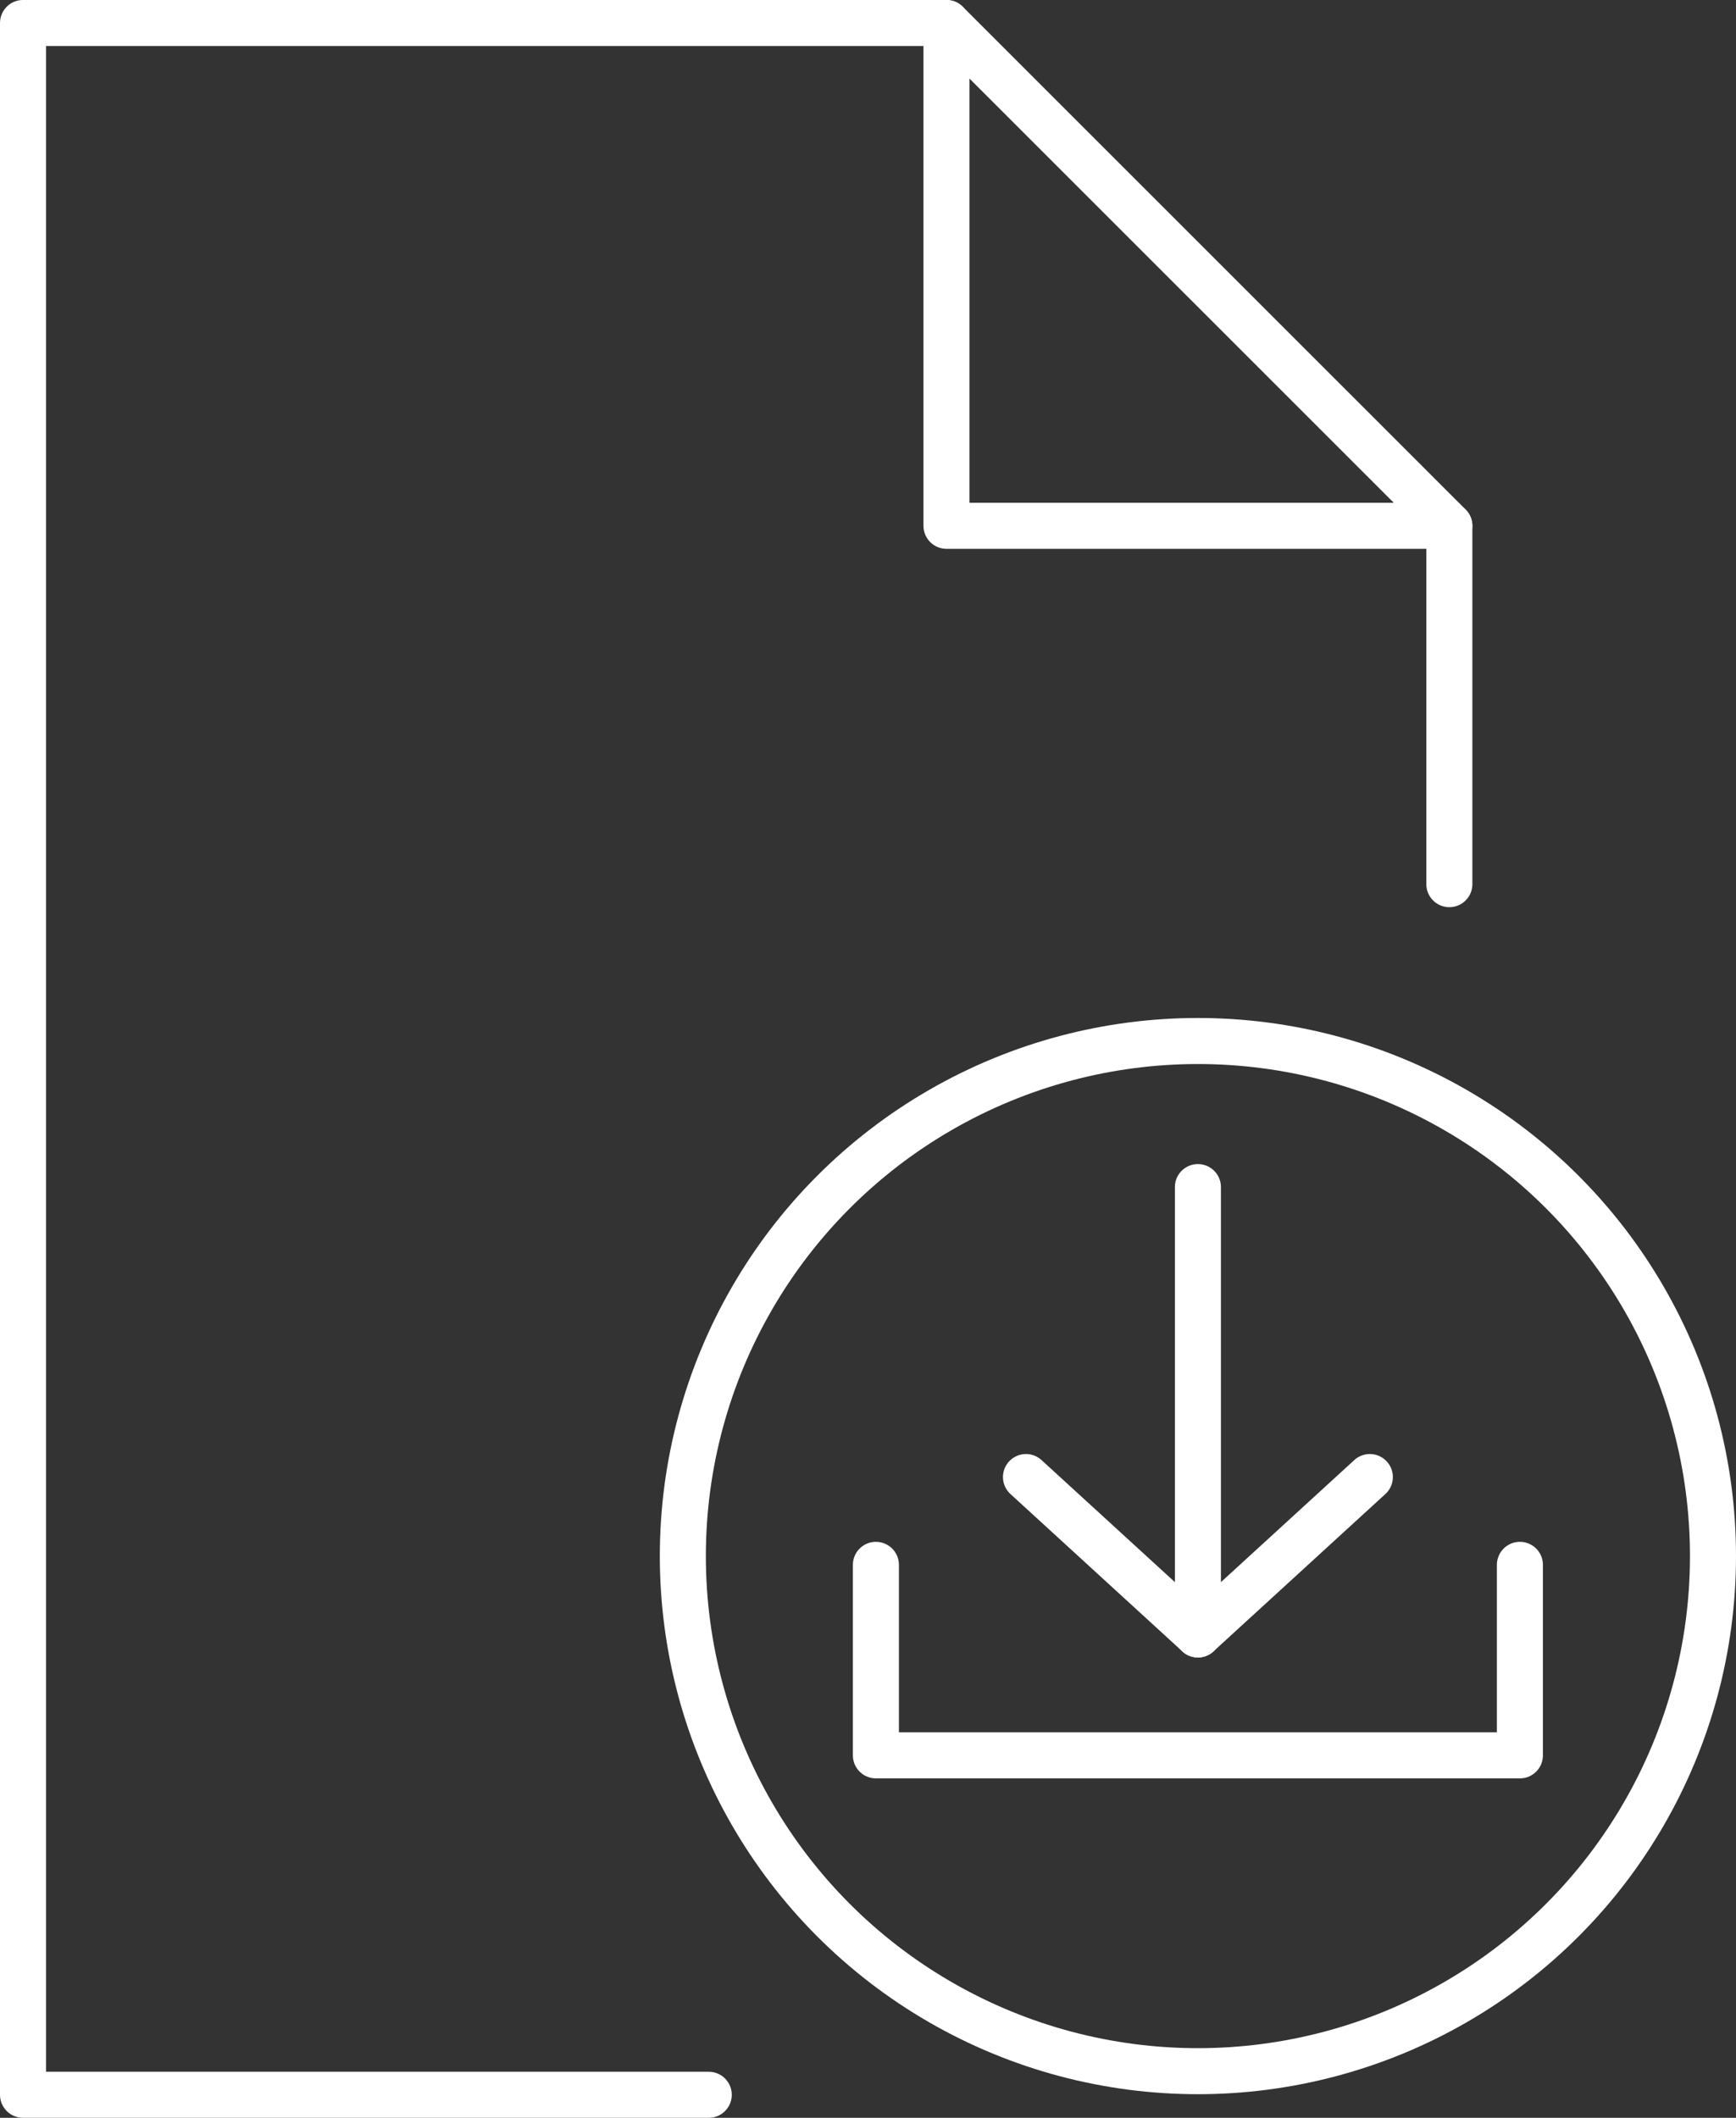 <svg xmlns="http://www.w3.org/2000/svg" width="75.416" height="92" viewBox="0 0 75.416 92">
  <rect x="0" y="0" width="75.416" height="92" fill="#333333" stroke="none"/>
  <g id="download" transform="translate(-340.043 -393.859)">
    <circle id="Эллипс_21" data-name="Эллипс 21" cx="22.376" cy="22.376" r="22.376" transform="translate(369.707 439.081)" fill="none" stroke="#fff" stroke-linecap="round" stroke-linejoin="round" stroke-width="2"/>
    <path id="Контур_135" data-name="Контур 135" d="M370.833,484.858h-29.79v-90H381.16" transform="translate(0 0)" fill="none" stroke="#fff" stroke-linecap="round" stroke-linejoin="round" stroke-width="2"/>
    <line id="Линия_73" data-name="Линия 73" y2="15.563" transform="translate(403.006 416.705)" fill="none" stroke="#fff" stroke-linecap="round" stroke-linejoin="round" stroke-width="2"/>
    <path id="Контур_136" data-name="Контур 136" d="M382.229,416.7H360.383V394.859Z" transform="translate(20.777 0)" fill="none" stroke="#fff" stroke-linecap="round" stroke-linejoin="round" stroke-width="2"/>
    <path id="Контур_137" data-name="Контур 137" d="M386.882,427.149v8.276H358.905v-8.276" transform="translate(19.189 34.688)" fill="none" stroke="#fff" stroke-linecap="round" stroke-linejoin="round" stroke-width="2"/>
    <line id="Линия_74" data-name="Линия 74" y2="19.432" transform="translate(392.083 445.427)" fill="none" stroke="#fff" stroke-linecap="round" stroke-linejoin="round" stroke-width="2"/>
    <line id="Линия_75" data-name="Линия 75" y1="6.836" x2="7.469" transform="translate(392.083 458.023)" fill="none" stroke="#fff" stroke-linecap="round" stroke-linejoin="round" stroke-width="2"/>
    <line id="Линия_76" data-name="Линия 76" x1="7.469" y1="6.836" transform="translate(384.614 458.023)" fill="none" stroke="#fff" stroke-linecap="round" stroke-linejoin="round" stroke-width="2"/>
  </g>
</svg>

